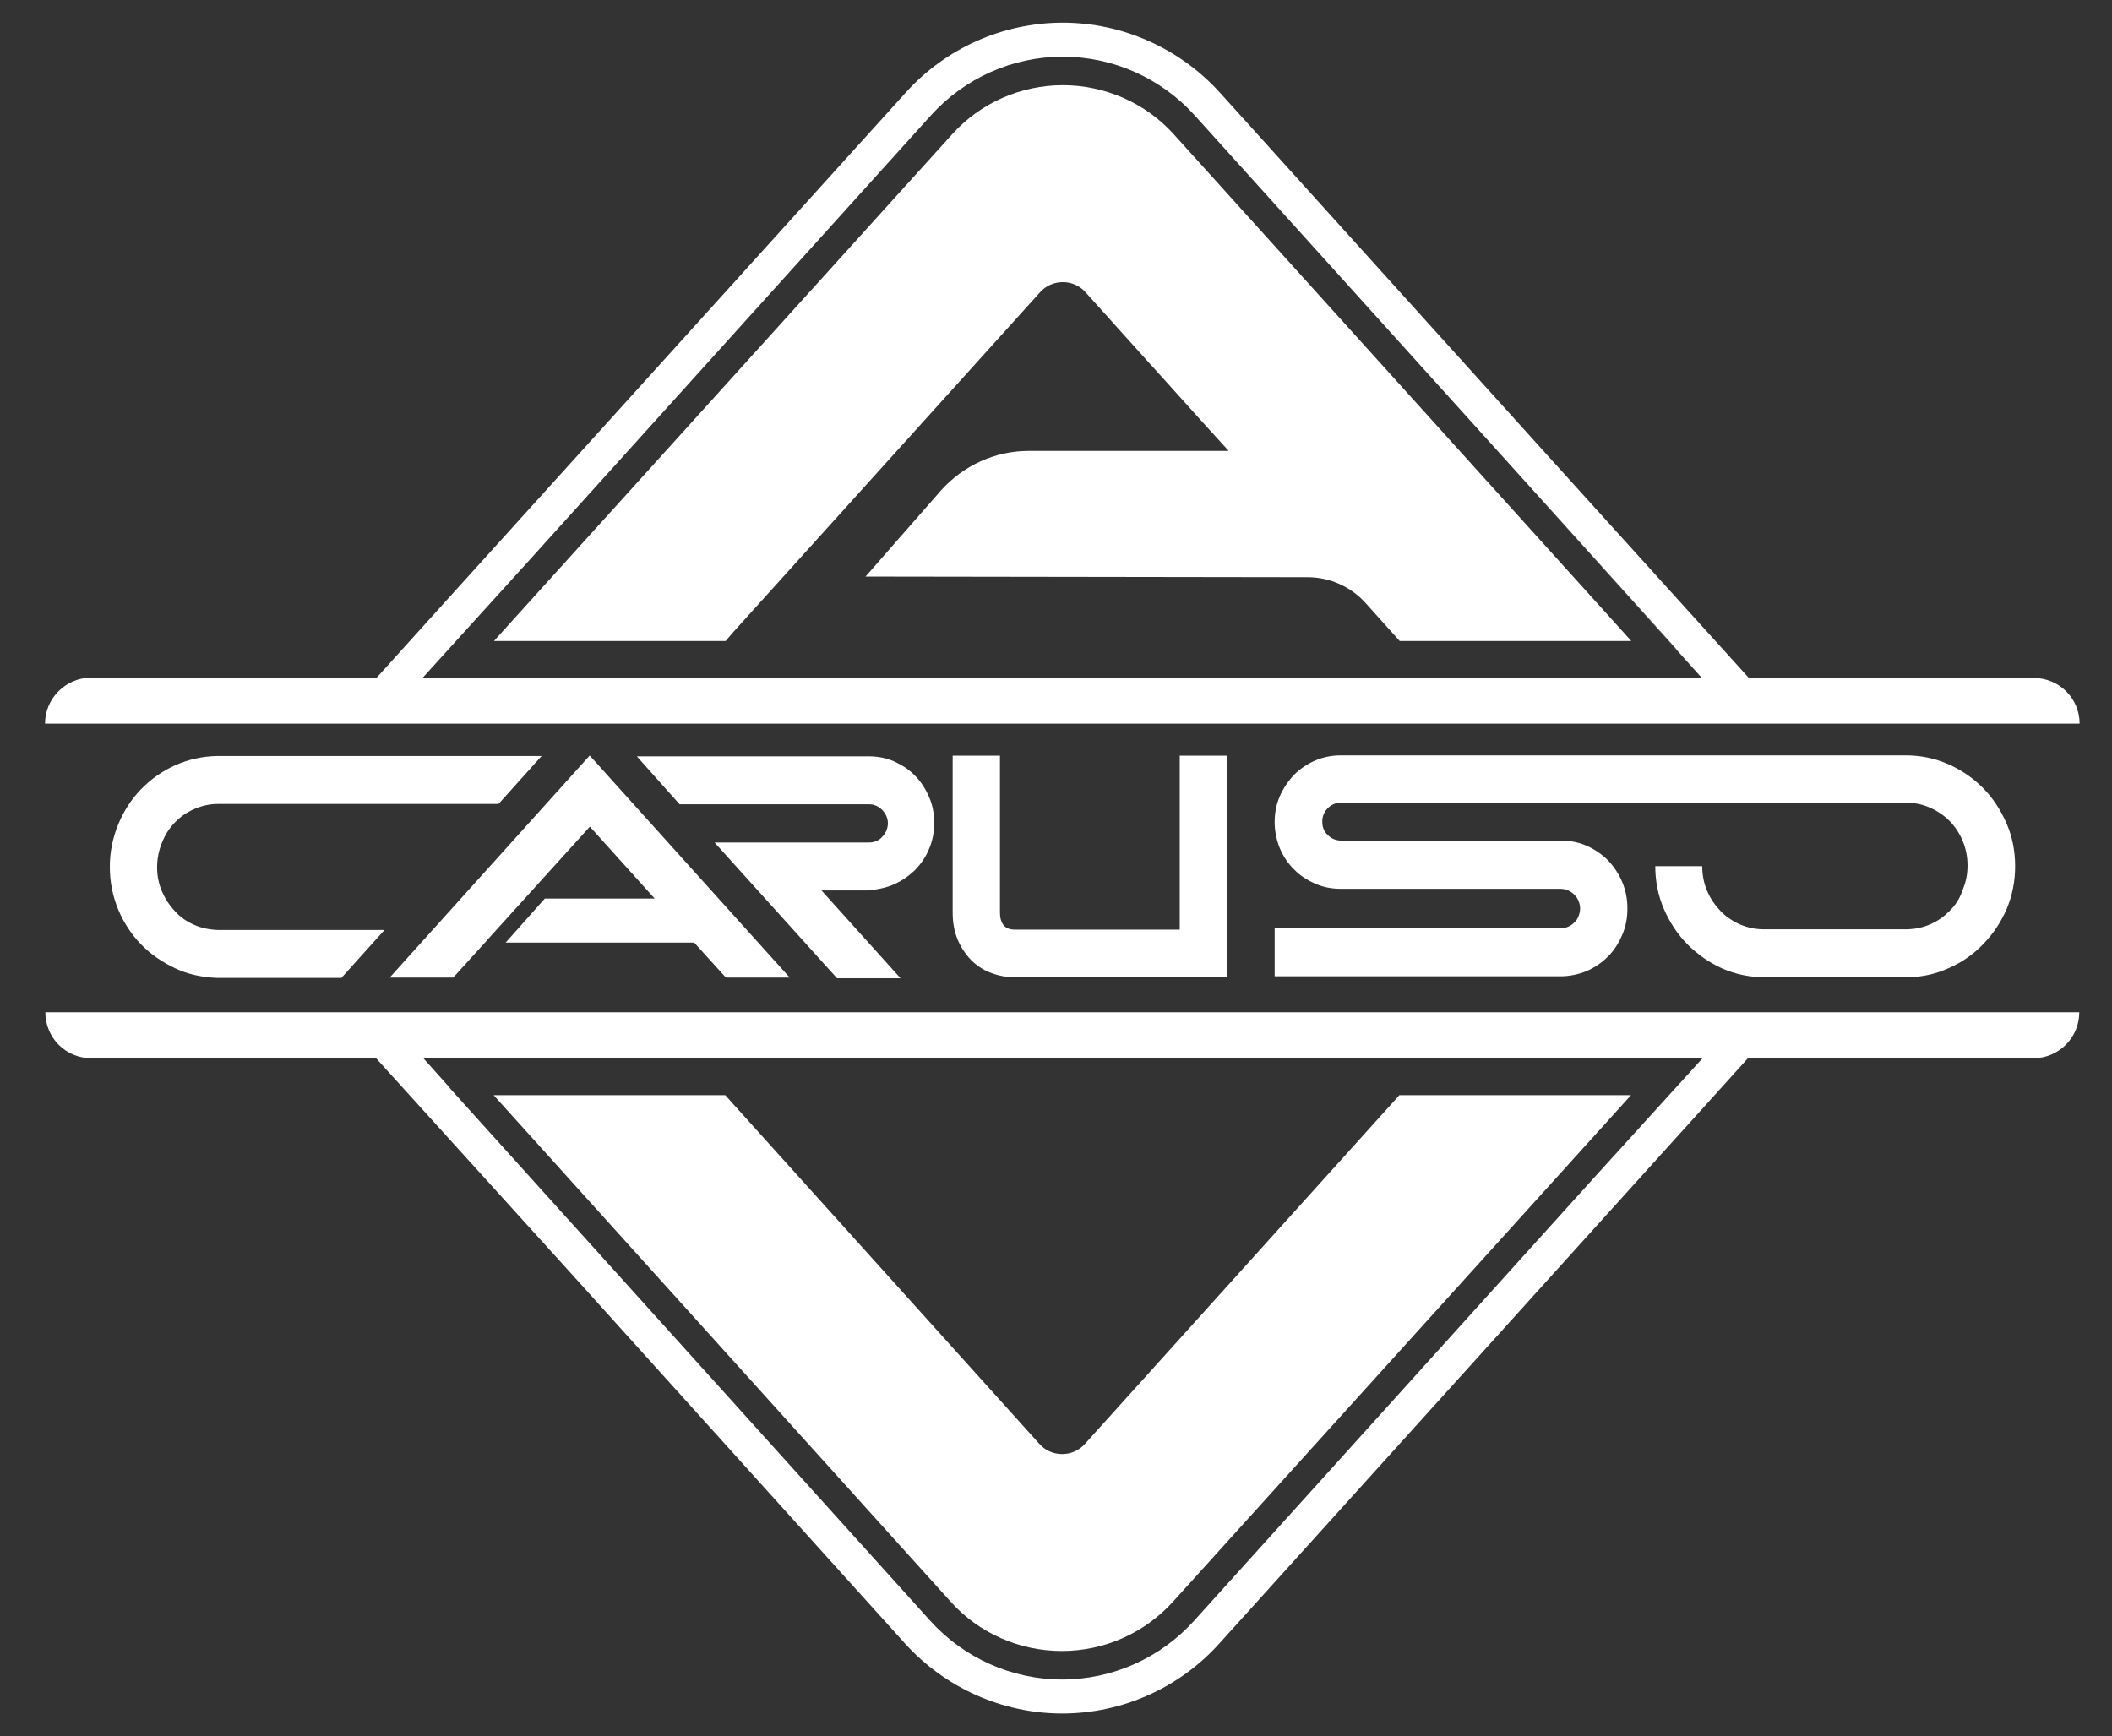<?xml version="1.0" encoding="utf-8"?>
<!-- Generator: Adobe Illustrator 27.9.0, SVG Export Plug-In . SVG Version: 6.00 Build 0)  -->
<svg version="1.1" id="Capa_1" xmlns="http://www.w3.org/2000/svg" xmlns:xlink="http://www.w3.org/1999/xlink" x="0px" y="0px"
	 width="652px" height="536px" viewBox="0 0 652 536" style="enable-background:new 0 0 652 536;" xml:space="preserve">
<rect x="0" y="0" width="652" height="536" fill="#333333" stroke="none"/>
<style type="text/css">
	.st0{fill:#FFFFFF;}
</style>
<g>
	<path class="st0" d="M208.1,158.6"/>
	<path class="st0" d="M474.2,165.4"/>
	<path class="st0" d="M371.4,130.5l-15.5-17.1L371.4,130.5z"/>
	<polygon class="st0" points="354.8,112.1 354.8,112.1 355.9,113.4 	"/>
	<g>
		<path class="st0" d="M429.4,341l-94.5,104.8c-1.8,2-4.3,3.1-7,3.1s-5.2-1.1-7-3.1L226.5,341l-2.6-2.9h-71.5l2.6,2.9l138.5,153.5
			c8.7,9.7,21.2,15.2,34.3,15.2c13.1,0,25.5-5.5,34.3-15.2L500.9,341l2.6-2.9H432L429.4,341z"/>
		<path class="st0" d="M226.5,195l94.6-104.8c1.8-2,4.3-3.1,7-3.1s5.2,1.1,7,3.1l19.7,21.9l1.2,1.3l15.4,17.1l0,0l7.9,8.7h-16h-3
			h-16h-26.7c-10.4,0-20.2,4.5-27.1,12.2L267.2,178l136.5,0.2c6.8,0,13.3,2.9,17.9,8l7.9,8.8l2.6,2.9h71.5L501,195L362.4,41.5
			c-8.7-9.7-21.3-15.2-34.3-15.2s-25.5,5.5-34.2,15.2L155.1,195l-2.6,2.9H224L226.5,195z"/>
	</g>
	<path class="st0" d="M627.8,209.3h-87.9L480,143.1L376.6,28.6C364.2,14.9,346.5,7,328.1,7c-18.5,0-36.2,7.9-48.5,21.6L131.1,192.8
		l0,0l-14.8,16.4H28.2c-7.9,0-14.3,6.4-14.3,14.2H642C642,215.6,635.7,209.3,627.8,209.3z M130.4,209.3l33.6-37L287.4,35.6
		c10.4-11.5,25.2-18.1,40.7-18.1s30.3,6.6,40.7,18.1l103.9,115.1l7.5,8.3l36.7,40.7c0.2,0.2,0.4,0.5,0.6,0.7l0.2,0.3l7.6,8.5H130.4
		V209.3z"/>
	<path class="st0" d="M28.2,326.7h87.9l59.9,66.1l103.4,114.6c12.4,13.7,30.1,21.6,48.5,21.6c18.5,0,36.2-7.9,48.5-21.6l148.4-164.3
		l0,0l14.8-16.4h88.1c7.9,0,14.2-6.4,14.2-14.2H14C14,320.4,20.3,326.7,28.2,326.7z M525.6,326.7l-33.6,37L368.6,500.4
		c-10.4,11.5-25.2,18.1-40.7,18.1s-30.3-6.6-40.7-18.1L183.3,385.2l-7.5-8.3l-36.7-40.7c-0.2-0.2-0.4-0.5-0.6-0.7l-0.2-0.3l-7.6-8.5
		H525.6z"/>
	<path class="st0" d="M53.9,254c1.7-1.8,3.7-3.2,6-4.2s4.7-1.6,7.4-1.6h4.9c3.2,0,8.3,0,15.2,0c6.9,0,15.8,0,26.8,0h39.7l13.3-14.8
		H66.9c-4.6,0.1-8.9,1.1-12.9,2.9s-7.5,4.3-10.5,7.4c-3,3.1-5.3,6.7-7,10.8c-1.7,4.1-2.6,8.5-2.6,13.1c0,4.7,0.9,9.1,2.6,13.2
		c1.7,4.1,4.1,7.7,7,10.7c3,3.1,6.5,5.5,10.5,7.4s8.3,2.8,12.9,3h38.5l13.3-14.8H67.2c-2.6-0.1-5.1-0.6-7.3-1.6
		c-2.3-1-4.3-2.4-5.9-4.2c-1.7-1.8-3-3.8-4-6.1c-1-2.3-1.5-4.8-1.5-7.4c0-2.7,0.5-5.1,1.4-7.4C50.9,257.8,52.2,255.8,53.9,254z"/>
	<path class="st0" d="M294.1,233.3v48.5c0,3,0.5,5.7,1.5,8.2c1,2.4,2.4,4.5,4.1,6.3c1.7,1.7,3.7,3.1,6.1,4c2.3,0.9,4.8,1.4,7.5,1.4
		h65.4v-68.4h-14.5V287h-50.9c-1.6,0-2.8-0.5-3.5-1.4s-1.1-2.2-1.1-3.8v-48.5L294.1,233.3L294.1,233.3z"/>
	<path class="st0" d="M601.9,281.2c-1.7,1.7-3.6,3.1-5.9,4.1c-2.2,1-4.6,1.5-7,1.6h-44.3c-2.7,0-5.2-0.5-7.5-1.5s-4.4-2.4-6.1-4.2
		c-1.7-1.8-3.1-3.8-4.1-6.2c-1-2.3-1.5-4.9-1.5-7.6H511c0,4.7,0.9,9.2,2.7,13.3c1.8,4.1,4.2,7.8,7.3,10.9s6.7,5.6,10.7,7.4
		c4.1,1.8,8.5,2.7,13.1,2.7h44.3c4.6-0.1,8.9-1.1,12.9-3c4-1.8,7.5-4.3,10.4-7.4c3-3.1,5.3-6.6,7.1-10.7c1.7-4.1,2.6-8.5,2.6-13.2
		s-0.9-9.2-2.7-13.3c-1.8-4.1-4.2-7.8-7.3-10.9c-3.1-3.1-6.6-5.5-10.7-7.3c-4.1-1.8-8.5-2.7-13.1-2.7H414c-2.8,0-5.5,0.5-8,1.6
		s-4.6,2.5-6.5,4.4c-1.8,1.9-3.3,4.1-4.4,6.6s-1.6,5.2-1.6,8c0,2.9,0.6,5.6,1.6,8.1c1.1,2.5,2.5,4.7,4.4,6.5c1.8,1.9,4,3.3,6.5,4.4
		s5.1,1.6,8,1.6h67.8c0.8,0,1.6,0.2,2.3,0.5c0.7,0.3,1.4,0.8,1.9,1.3c0.6,0.6,1,1.2,1.3,1.9c0.3,0.7,0.5,1.6,0.5,2.4
		s-0.2,1.6-0.5,2.4c-0.3,0.7-0.7,1.4-1.3,1.9c-0.6,0.6-1.2,1-1.9,1.3c-0.7,0.3-1.5,0.5-2.3,0.5h-88.3v14.8h88.3c2.8,0,5.5-0.6,8-1.6
		c2.5-1.1,4.7-2.6,6.6-4.5s3.3-4.1,4.4-6.7c1.1-2.5,1.6-5.2,1.6-8.1s-0.5-5.6-1.6-8.2s-2.6-4.8-4.4-6.7c-1.9-1.9-4.1-3.4-6.6-4.5
		s-5.2-1.6-8-1.6H414c-1.6,0-3-0.6-4.1-1.7c-1.2-1.1-1.7-2.5-1.7-4.2c0-1.6,0.6-3,1.7-4.1s2.5-1.7,4.1-1.7h174.3
		c2.6,0,5.1,0.5,7.4,1.5c2.3,1,4.4,2.4,6.1,4.1c1.7,1.7,3.1,3.8,4.1,6.2c1,2.4,1.5,4.9,1.5,7.6s-0.5,5.2-1.5,7.5
		C605,277.5,603.6,279.5,601.9,281.2z"/>
	<polygon class="st0" points="156.1,291 214.3,291 224,301.7 224.2,301.7 224.2,301.8 243.8,301.8 208.4,262.5 182.1,233.3 
		182.1,233.3 182,233.3 120.3,301.8 140,301.8 140,301.7 140,301.7 149.9,290.8 150.5,290.1 182.1,255.2 182.1,255.2 202.1,277.4 
		168.2,277.4 	"/>
	<path class="st0" d="M276,273c2.5-1.1,4.6-2.6,6.5-4.4c1.8-1.9,3.3-4,4.3-6.5c1.1-2.5,1.6-5.2,1.6-8.1c0-2.8-0.5-5.5-1.6-8
		s-2.5-4.7-4.3-6.5c-1.8-1.9-4-3.3-6.4-4.4c-2.5-1.1-5.1-1.6-7.9-1.6h-71.6l13.2,14.8h58.4c1.7,0,3,0.6,4.2,1.8
		c1.1,1.2,1.7,2.5,1.7,4.1c0,0.8-0.2,1.6-0.5,2.3c-0.3,0.7-0.7,1.3-1.3,1.9c-0.5,0.6-1.1,1-1.9,1.3c-0.7,0.3-1.5,0.4-2.2,0.4h-47.6
		l37.8,41.9H278l-24.4-27.1h14.5C270.9,274.6,273.6,274.1,276,273z"/>
	<polyline class="st0" points="534,209.3 525.4,209.3 520.6,209.3 495.8,209.3 	"/>
	<polyline class="st0" points="531.6,216.2 525.4,209.3 517.8,200.8 517.5,200.5 480.2,159.1 472.7,150.8 	"/>
	<polyline class="st0" points="127.4,212.5 130.4,209.3 164,172.2 	"/>
</g>
</svg>
